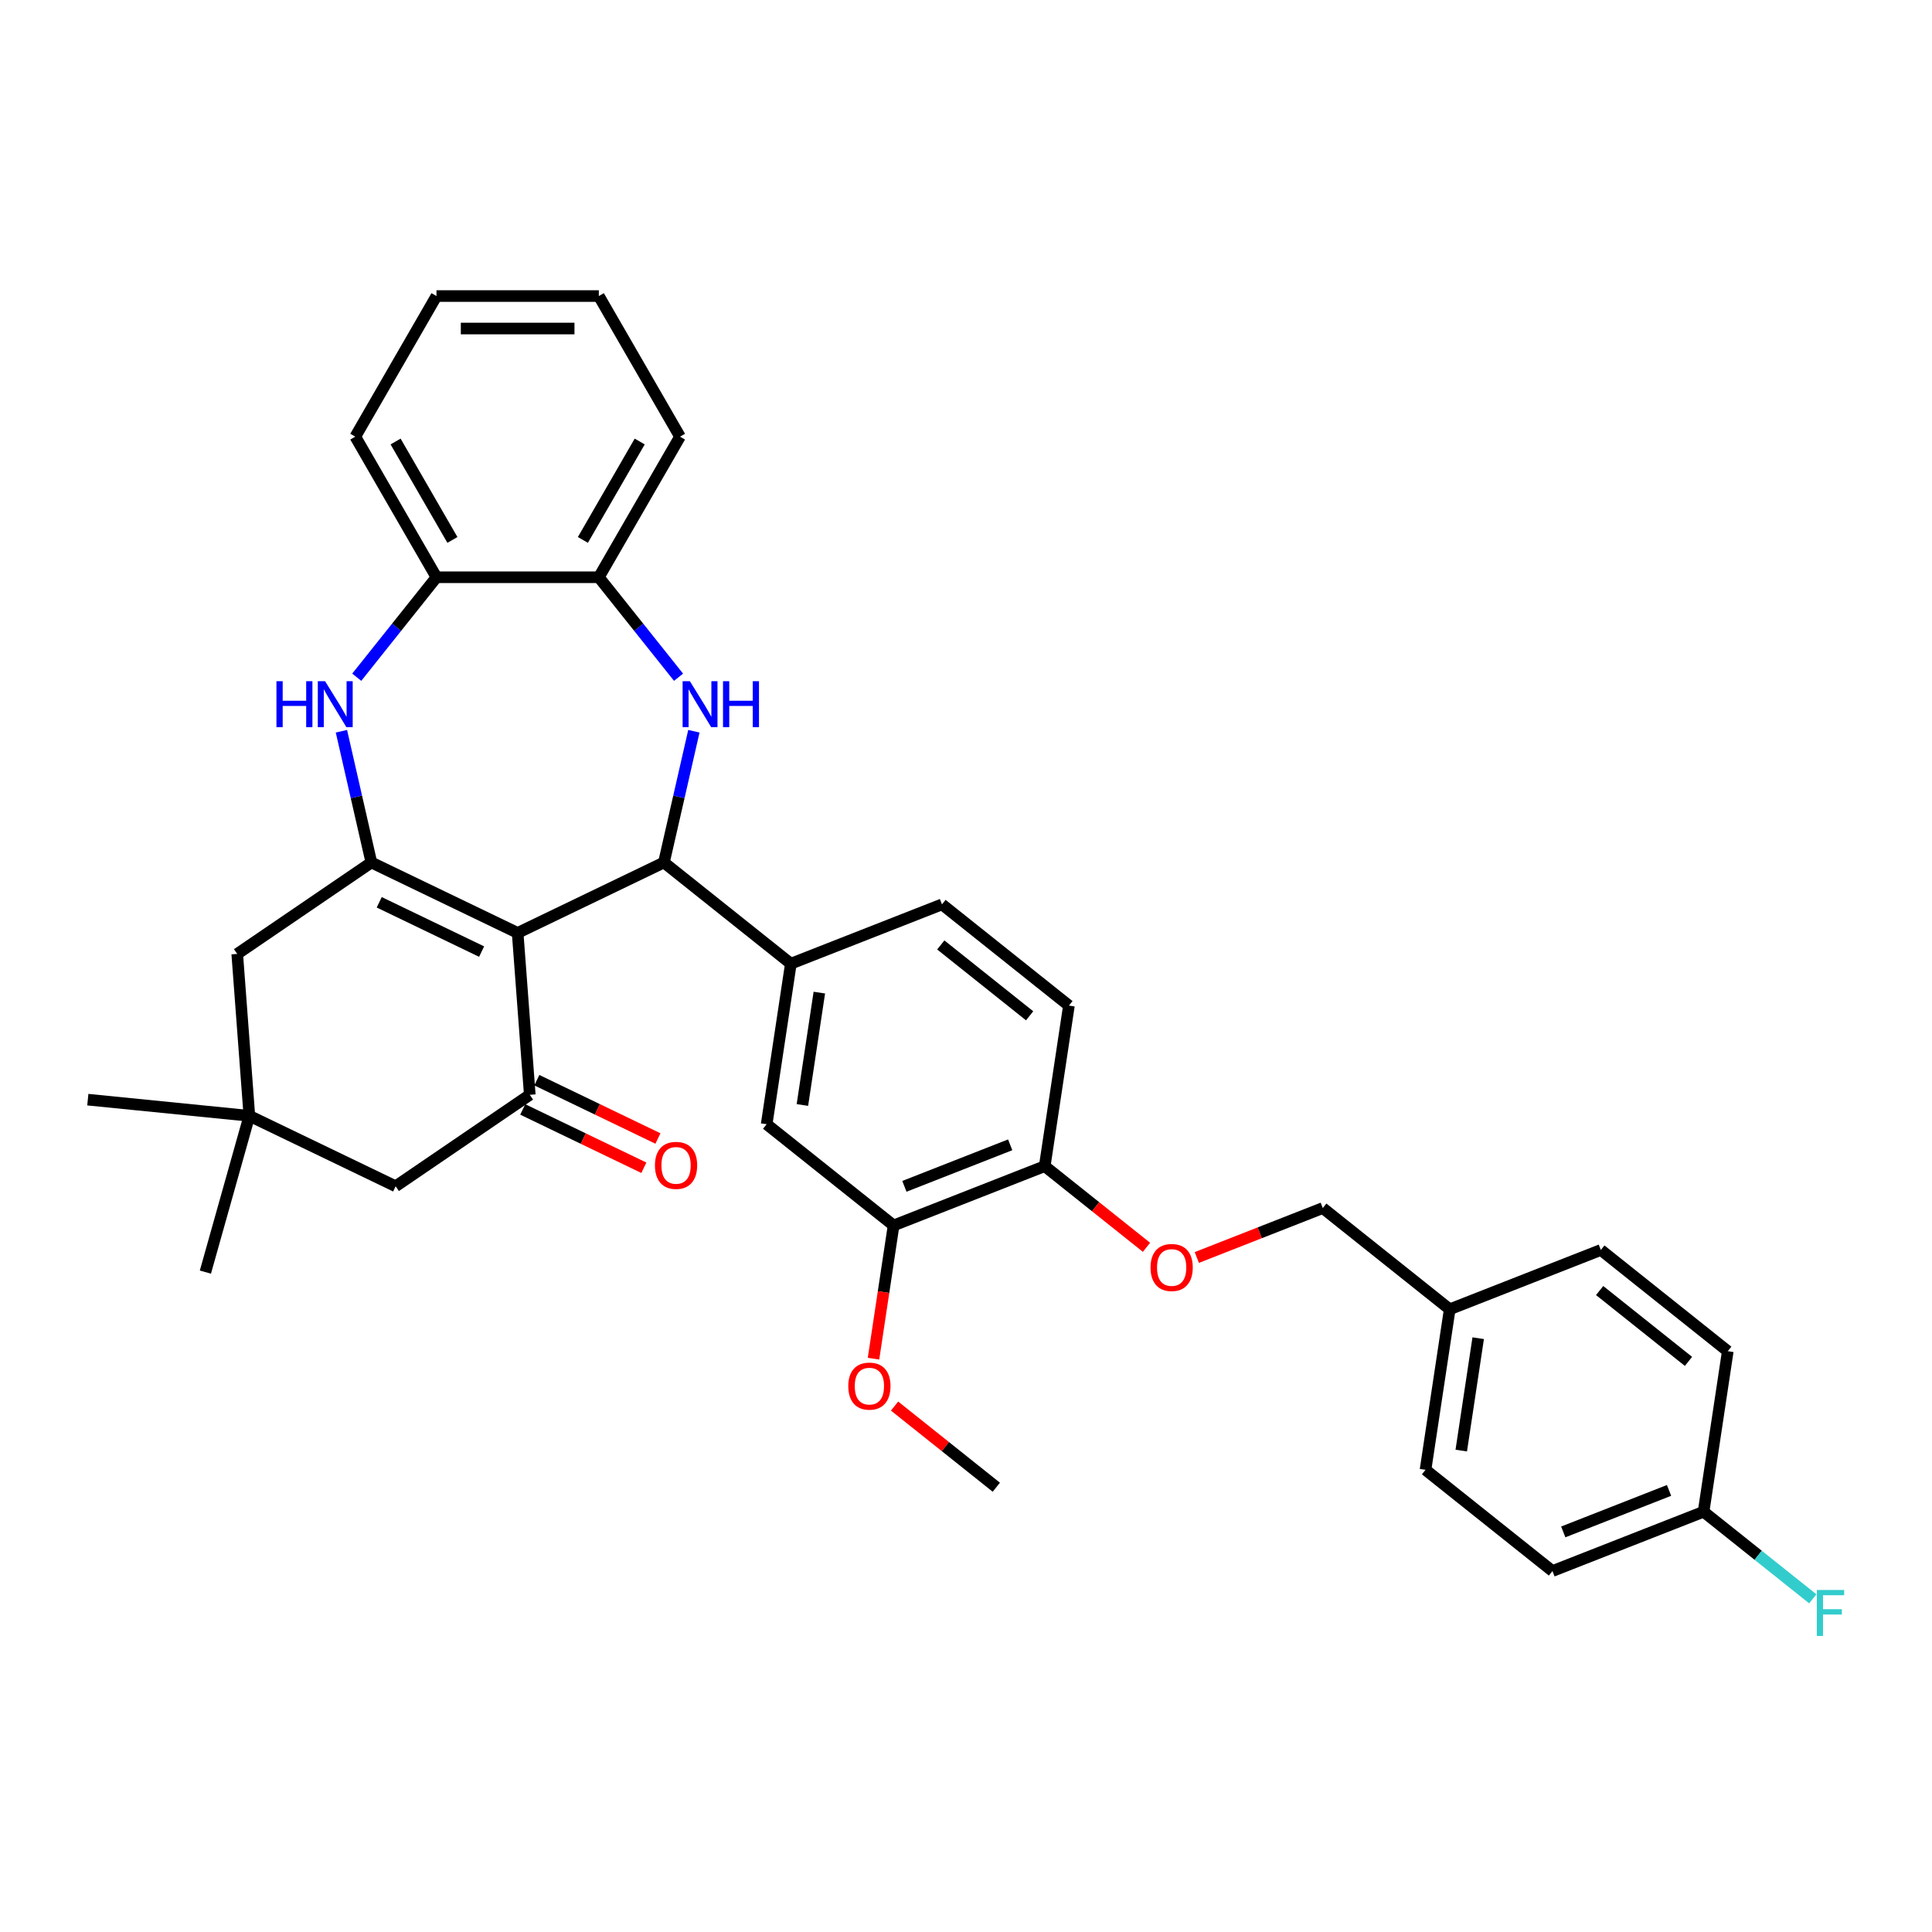 <?xml version='1.0' encoding='iso-8859-1'?>
<svg version='1.1' baseProfile='full'
              xmlns='http://www.w3.org/2000/svg'
                      xmlns:rdkit='http://www.rdkit.org/xml'
                      xmlns:xlink='http://www.w3.org/1999/xlink'
                  xml:space='preserve'
width='1000px' height='1000px' viewBox='0 0 1000 1000'>
<!-- END OF HEADER -->
<rect style='opacity:1.0;fill:#FFFFFF;stroke:none' width='1000' height='1000' x='0' y='0'> </rect>
<path class='bond-0' d='M 267.934,482.874 L 192.222,446.413' style='fill:none;fill-rule:evenodd;stroke:#000000;stroke-width:6px;stroke-linecap:butt;stroke-linejoin:miter;stroke-opacity:1' />
<path class='bond-0' d='M 249.285,492.547 L 196.287,467.025' style='fill:none;fill-rule:evenodd;stroke:#000000;stroke-width:6px;stroke-linecap:butt;stroke-linejoin:miter;stroke-opacity:1' />
<path class='bond-1' d='M 267.934,482.874 L 343.645,446.413' style='fill:none;fill-rule:evenodd;stroke:#000000;stroke-width:6px;stroke-linecap:butt;stroke-linejoin:miter;stroke-opacity:1' />
<path class='bond-3' d='M 267.934,482.874 L 274.214,566.672' style='fill:none;fill-rule:evenodd;stroke:#000000;stroke-width:6px;stroke-linecap:butt;stroke-linejoin:miter;stroke-opacity:1' />
<path class='bond-4' d='M 192.222,446.413 L 184.47,412.45' style='fill:none;fill-rule:evenodd;stroke:#000000;stroke-width:6px;stroke-linecap:butt;stroke-linejoin:miter;stroke-opacity:1' />
<path class='bond-4' d='M 184.47,412.45 L 176.718,378.487' style='fill:none;fill-rule:evenodd;stroke:#0000FF;stroke-width:6px;stroke-linecap:butt;stroke-linejoin:miter;stroke-opacity:1' />
<path class='bond-8' d='M 192.222,446.413 L 122.791,493.751' style='fill:none;fill-rule:evenodd;stroke:#000000;stroke-width:6px;stroke-linecap:butt;stroke-linejoin:miter;stroke-opacity:1' />
<path class='bond-2' d='M 343.645,446.413 L 351.397,412.45' style='fill:none;fill-rule:evenodd;stroke:#000000;stroke-width:6px;stroke-linecap:butt;stroke-linejoin:miter;stroke-opacity:1' />
<path class='bond-2' d='M 351.397,412.45 L 359.149,378.487' style='fill:none;fill-rule:evenodd;stroke:#0000FF;stroke-width:6px;stroke-linecap:butt;stroke-linejoin:miter;stroke-opacity:1' />
<path class='bond-5' d='M 343.645,446.413 L 409.345,498.807' style='fill:none;fill-rule:evenodd;stroke:#000000;stroke-width:6px;stroke-linecap:butt;stroke-linejoin:miter;stroke-opacity:1' />
<path class='bond-6' d='M 351.219,350.535 L 330.585,324.661' style='fill:none;fill-rule:evenodd;stroke:#0000FF;stroke-width:6px;stroke-linecap:butt;stroke-linejoin:miter;stroke-opacity:1' />
<path class='bond-6' d='M 330.585,324.661 L 309.951,298.787' style='fill:none;fill-rule:evenodd;stroke:#000000;stroke-width:6px;stroke-linecap:butt;stroke-linejoin:miter;stroke-opacity:1' />
<path class='bond-11' d='M 274.214,566.672 L 204.782,614.01' style='fill:none;fill-rule:evenodd;stroke:#000000;stroke-width:6px;stroke-linecap:butt;stroke-linejoin:miter;stroke-opacity:1' />
<path class='bond-14' d='M 270.568,574.244 L 301.911,589.338' style='fill:none;fill-rule:evenodd;stroke:#000000;stroke-width:6px;stroke-linecap:butt;stroke-linejoin:miter;stroke-opacity:1' />
<path class='bond-14' d='M 301.911,589.338 L 333.254,604.432' style='fill:none;fill-rule:evenodd;stroke:#FF0000;stroke-width:6px;stroke-linecap:butt;stroke-linejoin:miter;stroke-opacity:1' />
<path class='bond-14' d='M 277.86,559.101 L 309.203,574.195' style='fill:none;fill-rule:evenodd;stroke:#000000;stroke-width:6px;stroke-linecap:butt;stroke-linejoin:miter;stroke-opacity:1' />
<path class='bond-14' d='M 309.203,574.195 L 340.546,589.289' style='fill:none;fill-rule:evenodd;stroke:#FF0000;stroke-width:6px;stroke-linecap:butt;stroke-linejoin:miter;stroke-opacity:1' />
<path class='bond-7' d='M 184.649,350.535 L 205.283,324.661' style='fill:none;fill-rule:evenodd;stroke:#0000FF;stroke-width:6px;stroke-linecap:butt;stroke-linejoin:miter;stroke-opacity:1' />
<path class='bond-7' d='M 205.283,324.661 L 225.917,298.787' style='fill:none;fill-rule:evenodd;stroke:#000000;stroke-width:6px;stroke-linecap:butt;stroke-linejoin:miter;stroke-opacity:1' />
<path class='bond-10' d='M 409.345,498.807 L 396.821,581.902' style='fill:none;fill-rule:evenodd;stroke:#000000;stroke-width:6px;stroke-linecap:butt;stroke-linejoin:miter;stroke-opacity:1' />
<path class='bond-10' d='M 424.086,513.776 L 415.318,571.943' style='fill:none;fill-rule:evenodd;stroke:#000000;stroke-width:6px;stroke-linecap:butt;stroke-linejoin:miter;stroke-opacity:1' />
<path class='bond-16' d='M 409.345,498.807 L 487.57,468.106' style='fill:none;fill-rule:evenodd;stroke:#000000;stroke-width:6px;stroke-linecap:butt;stroke-linejoin:miter;stroke-opacity:1' />
<path class='bond-29' d='M 309.951,298.787 L 351.967,226.012' style='fill:none;fill-rule:evenodd;stroke:#000000;stroke-width:6px;stroke-linecap:butt;stroke-linejoin:miter;stroke-opacity:1' />
<path class='bond-29' d='M 301.698,279.467 L 331.11,228.525' style='fill:none;fill-rule:evenodd;stroke:#000000;stroke-width:6px;stroke-linecap:butt;stroke-linejoin:miter;stroke-opacity:1' />
<path class='bond-35' d='M 309.951,298.787 L 225.917,298.787' style='fill:none;fill-rule:evenodd;stroke:#000000;stroke-width:6px;stroke-linecap:butt;stroke-linejoin:miter;stroke-opacity:1' />
<path class='bond-30' d='M 225.917,298.787 L 183.9,226.012' style='fill:none;fill-rule:evenodd;stroke:#000000;stroke-width:6px;stroke-linecap:butt;stroke-linejoin:miter;stroke-opacity:1' />
<path class='bond-30' d='M 234.17,279.467 L 204.758,228.525' style='fill:none;fill-rule:evenodd;stroke:#000000;stroke-width:6px;stroke-linecap:butt;stroke-linejoin:miter;stroke-opacity:1' />
<path class='bond-34' d='M 122.791,493.751 L 129.07,577.549' style='fill:none;fill-rule:evenodd;stroke:#000000;stroke-width:6px;stroke-linecap:butt;stroke-linejoin:miter;stroke-opacity:1' />
<path class='bond-9' d='M 129.07,577.549 L 204.782,614.01' style='fill:none;fill-rule:evenodd;stroke:#000000;stroke-width:6px;stroke-linecap:butt;stroke-linejoin:miter;stroke-opacity:1' />
<path class='bond-27' d='M 129.07,577.549 L 45.455,569.182' style='fill:none;fill-rule:evenodd;stroke:#000000;stroke-width:6px;stroke-linecap:butt;stroke-linejoin:miter;stroke-opacity:1' />
<path class='bond-28' d='M 129.07,577.549 L 106.311,658.442' style='fill:none;fill-rule:evenodd;stroke:#000000;stroke-width:6px;stroke-linecap:butt;stroke-linejoin:miter;stroke-opacity:1' />
<path class='bond-12' d='M 396.821,581.902 L 462.521,634.296' style='fill:none;fill-rule:evenodd;stroke:#000000;stroke-width:6px;stroke-linecap:butt;stroke-linejoin:miter;stroke-opacity:1' />
<path class='bond-21' d='M 462.521,634.296 L 457.324,668.776' style='fill:none;fill-rule:evenodd;stroke:#000000;stroke-width:6px;stroke-linecap:butt;stroke-linejoin:miter;stroke-opacity:1' />
<path class='bond-21' d='M 457.324,668.776 L 452.127,703.257' style='fill:none;fill-rule:evenodd;stroke:#FF0000;stroke-width:6px;stroke-linecap:butt;stroke-linejoin:miter;stroke-opacity:1' />
<path class='bond-36' d='M 462.521,634.296 L 540.745,603.595' style='fill:none;fill-rule:evenodd;stroke:#000000;stroke-width:6px;stroke-linecap:butt;stroke-linejoin:miter;stroke-opacity:1' />
<path class='bond-36' d='M 468.114,614.046 L 522.871,592.555' style='fill:none;fill-rule:evenodd;stroke:#000000;stroke-width:6px;stroke-linecap:butt;stroke-linejoin:miter;stroke-opacity:1' />
<path class='bond-13' d='M 540.745,603.595 L 553.27,520.5' style='fill:none;fill-rule:evenodd;stroke:#000000;stroke-width:6px;stroke-linecap:butt;stroke-linejoin:miter;stroke-opacity:1' />
<path class='bond-15' d='M 540.745,603.595 L 567.083,624.599' style='fill:none;fill-rule:evenodd;stroke:#000000;stroke-width:6px;stroke-linecap:butt;stroke-linejoin:miter;stroke-opacity:1' />
<path class='bond-15' d='M 567.083,624.599 L 593.42,645.602' style='fill:none;fill-rule:evenodd;stroke:#FF0000;stroke-width:6px;stroke-linecap:butt;stroke-linejoin:miter;stroke-opacity:1' />
<path class='bond-18' d='M 619.471,650.877 L 652.07,638.083' style='fill:none;fill-rule:evenodd;stroke:#FF0000;stroke-width:6px;stroke-linecap:butt;stroke-linejoin:miter;stroke-opacity:1' />
<path class='bond-18' d='M 652.07,638.083 L 684.67,625.288' style='fill:none;fill-rule:evenodd;stroke:#000000;stroke-width:6px;stroke-linecap:butt;stroke-linejoin:miter;stroke-opacity:1' />
<path class='bond-17' d='M 487.57,468.106 L 553.27,520.5' style='fill:none;fill-rule:evenodd;stroke:#000000;stroke-width:6px;stroke-linecap:butt;stroke-linejoin:miter;stroke-opacity:1' />
<path class='bond-17' d='M 486.946,489.105 L 532.936,525.781' style='fill:none;fill-rule:evenodd;stroke:#000000;stroke-width:6px;stroke-linecap:butt;stroke-linejoin:miter;stroke-opacity:1' />
<path class='bond-20' d='M 684.67,625.288 L 750.37,677.682' style='fill:none;fill-rule:evenodd;stroke:#000000;stroke-width:6px;stroke-linecap:butt;stroke-linejoin:miter;stroke-opacity:1' />
<path class='bond-19' d='M 881.77,782.47 L 803.545,813.171' style='fill:none;fill-rule:evenodd;stroke:#000000;stroke-width:6px;stroke-linecap:butt;stroke-linejoin:miter;stroke-opacity:1' />
<path class='bond-19' d='M 863.896,771.431 L 809.139,792.921' style='fill:none;fill-rule:evenodd;stroke:#000000;stroke-width:6px;stroke-linecap:butt;stroke-linejoin:miter;stroke-opacity:1' />
<path class='bond-22' d='M 881.77,782.47 L 910.032,805.008' style='fill:none;fill-rule:evenodd;stroke:#000000;stroke-width:6px;stroke-linecap:butt;stroke-linejoin:miter;stroke-opacity:1' />
<path class='bond-22' d='M 910.032,805.008 L 938.293,827.546' style='fill:none;fill-rule:evenodd;stroke:#33CCCC;stroke-width:6px;stroke-linecap:butt;stroke-linejoin:miter;stroke-opacity:1' />
<path class='bond-38' d='M 881.77,782.47 L 894.294,699.376' style='fill:none;fill-rule:evenodd;stroke:#000000;stroke-width:6px;stroke-linecap:butt;stroke-linejoin:miter;stroke-opacity:1' />
<path class='bond-25' d='M 750.37,677.682 L 828.594,646.982' style='fill:none;fill-rule:evenodd;stroke:#000000;stroke-width:6px;stroke-linecap:butt;stroke-linejoin:miter;stroke-opacity:1' />
<path class='bond-26' d='M 750.37,677.682 L 737.845,760.777' style='fill:none;fill-rule:evenodd;stroke:#000000;stroke-width:6px;stroke-linecap:butt;stroke-linejoin:miter;stroke-opacity:1' />
<path class='bond-26' d='M 765.11,692.652 L 756.343,750.818' style='fill:none;fill-rule:evenodd;stroke:#000000;stroke-width:6px;stroke-linecap:butt;stroke-linejoin:miter;stroke-opacity:1' />
<path class='bond-31' d='M 463.021,727.778 L 489.359,748.782' style='fill:none;fill-rule:evenodd;stroke:#FF0000;stroke-width:6px;stroke-linecap:butt;stroke-linejoin:miter;stroke-opacity:1' />
<path class='bond-31' d='M 489.359,748.782 L 515.696,769.785' style='fill:none;fill-rule:evenodd;stroke:#000000;stroke-width:6px;stroke-linecap:butt;stroke-linejoin:miter;stroke-opacity:1' />
<path class='bond-23' d='M 894.294,699.376 L 828.594,646.982' style='fill:none;fill-rule:evenodd;stroke:#000000;stroke-width:6px;stroke-linecap:butt;stroke-linejoin:miter;stroke-opacity:1' />
<path class='bond-23' d='M 873.961,704.656 L 827.971,667.981' style='fill:none;fill-rule:evenodd;stroke:#000000;stroke-width:6px;stroke-linecap:butt;stroke-linejoin:miter;stroke-opacity:1' />
<path class='bond-24' d='M 803.545,813.171 L 737.845,760.777' style='fill:none;fill-rule:evenodd;stroke:#000000;stroke-width:6px;stroke-linecap:butt;stroke-linejoin:miter;stroke-opacity:1' />
<path class='bond-32' d='M 351.967,226.012 L 309.951,153.236' style='fill:none;fill-rule:evenodd;stroke:#000000;stroke-width:6px;stroke-linecap:butt;stroke-linejoin:miter;stroke-opacity:1' />
<path class='bond-33' d='M 183.9,226.012 L 225.917,153.236' style='fill:none;fill-rule:evenodd;stroke:#000000;stroke-width:6px;stroke-linecap:butt;stroke-linejoin:miter;stroke-opacity:1' />
<path class='bond-37' d='M 309.951,153.236 L 225.917,153.236' style='fill:none;fill-rule:evenodd;stroke:#000000;stroke-width:6px;stroke-linecap:butt;stroke-linejoin:miter;stroke-opacity:1' />
<path class='bond-37' d='M 297.346,170.043 L 238.522,170.043' style='fill:none;fill-rule:evenodd;stroke:#000000;stroke-width:6px;stroke-linecap:butt;stroke-linejoin:miter;stroke-opacity:1' />
<path  class='atom-3' d='M 357.084 352.588
L 364.882 365.193
Q 365.655 366.436, 366.899 368.688
Q 368.143 370.94, 368.21 371.075
L 368.21 352.588
L 371.37 352.588
L 371.37 376.386
L 368.109 376.386
L 359.739 362.604
Q 358.765 360.991, 357.723 359.142
Q 356.714 357.293, 356.412 356.722
L 356.412 376.386
L 353.319 376.386
L 353.319 352.588
L 357.084 352.588
' fill='#0000FF'/>
<path  class='atom-3' d='M 374.227 352.588
L 377.454 352.588
L 377.454 362.705
L 389.622 362.705
L 389.622 352.588
L 392.849 352.588
L 392.849 376.386
L 389.622 376.386
L 389.622 365.394
L 377.454 365.394
L 377.454 376.386
L 374.227 376.386
L 374.227 352.588
' fill='#0000FF'/>
<path  class='atom-5' d='M 143.086 352.588
L 146.313 352.588
L 146.313 362.705
L 158.481 362.705
L 158.481 352.588
L 161.708 352.588
L 161.708 376.386
L 158.481 376.386
L 158.481 365.394
L 146.313 365.394
L 146.313 376.386
L 143.086 376.386
L 143.086 352.588
' fill='#0000FF'/>
<path  class='atom-5' d='M 168.263 352.588
L 176.061 365.193
Q 176.834 366.436, 178.078 368.688
Q 179.321 370.94, 179.389 371.075
L 179.389 352.588
L 182.548 352.588
L 182.548 376.386
L 179.288 376.386
L 170.918 362.604
Q 169.943 360.991, 168.901 359.142
Q 167.893 357.293, 167.59 356.722
L 167.59 376.386
L 164.498 376.386
L 164.498 352.588
L 168.263 352.588
' fill='#0000FF'/>
<path  class='atom-15' d='M 339.001 603.2
Q 339.001 597.486, 341.824 594.293
Q 344.648 591.1, 349.925 591.1
Q 355.202 591.1, 358.026 594.293
Q 360.85 597.486, 360.85 603.2
Q 360.85 608.982, 357.992 612.276
Q 355.135 615.537, 349.925 615.537
Q 344.681 615.537, 341.824 612.276
Q 339.001 609.016, 339.001 603.2
M 349.925 612.847
Q 353.555 612.847, 355.505 610.427
Q 357.488 607.974, 357.488 603.2
Q 357.488 598.528, 355.505 596.175
Q 353.555 593.789, 349.925 593.789
Q 346.295 593.789, 344.312 596.142
Q 342.362 598.495, 342.362 603.2
Q 342.362 608.007, 344.312 610.427
Q 346.295 612.847, 349.925 612.847
' fill='#FF0000'/>
<path  class='atom-16' d='M 595.521 656.056
Q 595.521 650.342, 598.344 647.149
Q 601.168 643.956, 606.445 643.956
Q 611.723 643.956, 614.546 647.149
Q 617.37 650.342, 617.37 656.056
Q 617.37 661.838, 614.513 665.132
Q 611.655 668.393, 606.445 668.393
Q 601.202 668.393, 598.344 665.132
Q 595.521 661.872, 595.521 656.056
M 606.445 665.704
Q 610.076 665.704, 612.025 663.283
Q 614.008 660.83, 614.008 656.056
Q 614.008 651.384, 612.025 649.031
Q 610.076 646.645, 606.445 646.645
Q 602.815 646.645, 600.832 648.998
Q 598.882 651.351, 598.882 656.056
Q 598.882 660.863, 600.832 663.283
Q 602.815 665.704, 606.445 665.704
' fill='#FF0000'/>
<path  class='atom-22' d='M 439.072 717.458
Q 439.072 711.744, 441.895 708.551
Q 444.719 705.357, 449.996 705.357
Q 455.274 705.357, 458.097 708.551
Q 460.921 711.744, 460.921 717.458
Q 460.921 723.24, 458.063 726.534
Q 455.206 729.794, 449.996 729.794
Q 444.753 729.794, 441.895 726.534
Q 439.072 723.273, 439.072 717.458
M 449.996 727.105
Q 453.626 727.105, 455.576 724.685
Q 457.559 722.231, 457.559 717.458
Q 457.559 712.786, 455.576 710.433
Q 453.626 708.046, 449.996 708.046
Q 446.366 708.046, 444.383 710.399
Q 442.433 712.752, 442.433 717.458
Q 442.433 722.265, 444.383 724.685
Q 446.366 727.105, 449.996 727.105
' fill='#FF0000'/>
<path  class='atom-23' d='M 940.394 822.965
L 954.545 822.965
L 954.545 825.688
L 943.587 825.688
L 943.587 832.915
L 953.335 832.915
L 953.335 835.671
L 943.587 835.671
L 943.587 846.764
L 940.394 846.764
L 940.394 822.965
' fill='#33CCCC'/>
</svg>
